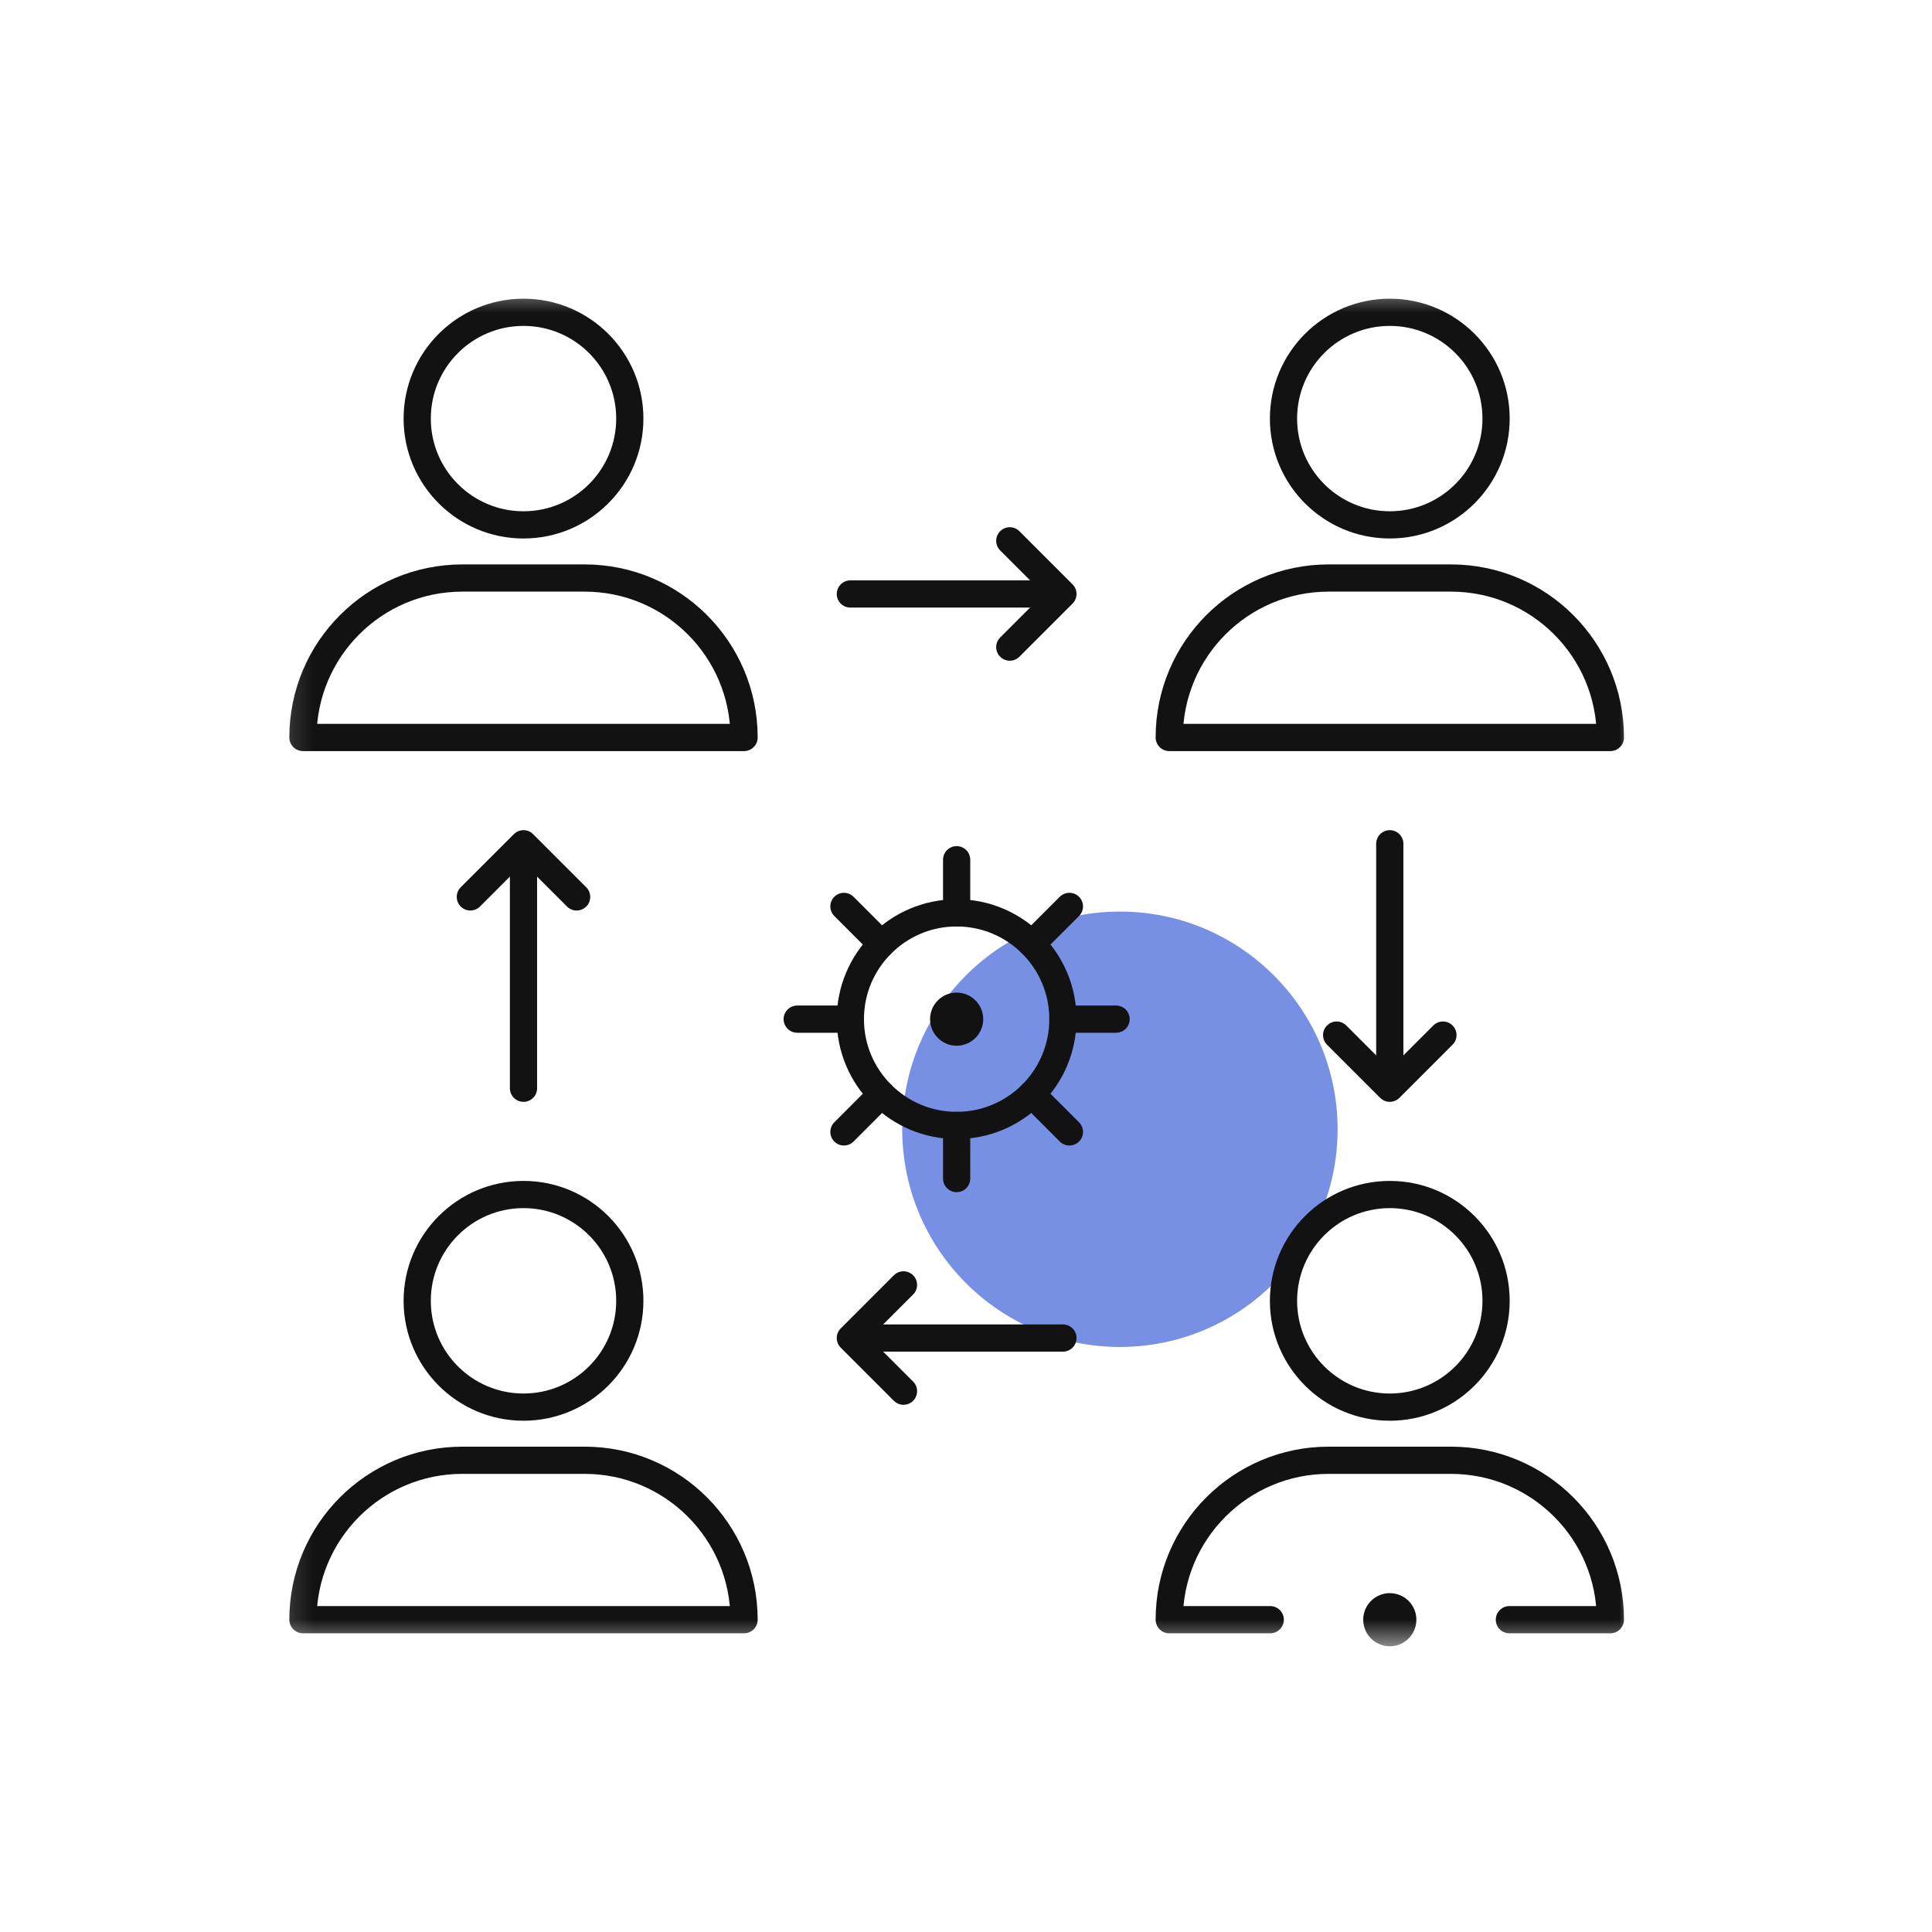 <svg width="71" height="71" viewBox="0 0 71 71" fill="none" xmlns="http://www.w3.org/2000/svg">
<path opacity="0.65" d="M49.156 41.5C49.156 43.708 48.26 45.708 46.812 47.156C45.364 48.604 43.364 49.5 41.156 49.5C38.948 49.5 36.948 48.604 35.5 47.156C34.052 45.708 33.156 43.708 33.156 41.5C33.156 39.292 34.052 37.292 35.5 35.844C36.948 34.396 38.948 33.5 41.156 33.5C43.364 33.5 45.364 34.396 46.812 35.844C48.26 37.292 49.156 39.292 49.156 41.5Z" fill="#2F55D4"/>
<mask id="mask0_2356_12062" style="mask-type:luminance" maskUnits="userSpaceOnUse" x="10" y="10" width="51" height="51">
<path d="M10.156 10.5H60.156V60.5H10.156V10.5Z" fill="white"/>
</mask>
<g mask="url(#mask0_2356_12062)">
<path d="M35.156 36.477C35.695 36.477 36.133 36.914 36.133 37.453C36.133 37.992 35.695 38.43 35.156 38.43C34.617 38.43 34.18 37.992 34.18 37.453C34.18 36.914 34.617 36.477 35.156 36.477Z" fill="#121212"/>
<path d="M39.062 37.453C39.062 38.531 38.625 39.508 37.918 40.215C37.211 40.922 36.234 41.359 35.156 41.359C34.078 41.359 33.102 40.922 32.395 40.215C31.688 39.508 31.25 38.531 31.25 37.453C31.25 36.375 31.688 35.398 32.395 34.691C33.102 33.984 34.078 33.547 35.156 33.547C36.234 33.547 37.211 33.984 37.918 34.691C38.625 35.398 39.062 36.375 39.062 37.453Z" stroke="#121212" stroke-miterlimit="10" stroke-linecap="round" stroke-linejoin="round"/>
<path d="M35.156 41.359V43.312" stroke="#121212" stroke-miterlimit="10" stroke-linecap="round" stroke-linejoin="round"/>
<path d="M31.014 33.31L32.395 34.691" stroke="#121212" stroke-miterlimit="10" stroke-linecap="round" stroke-linejoin="round"/>
<path d="M35.156 33.547V31.594" stroke="#121212" stroke-miterlimit="10" stroke-linecap="round" stroke-linejoin="round"/>
<path d="M37.918 40.215L39.3 41.597" stroke="#121212" stroke-miterlimit="10" stroke-linecap="round" stroke-linejoin="round"/>
<path d="M29.297 37.453H31.25" stroke="#121212" stroke-miterlimit="10" stroke-linecap="round" stroke-linejoin="round"/>
<path d="M39.062 37.453H41.016" stroke="#121212" stroke-miterlimit="10" stroke-linecap="round" stroke-linejoin="round"/>
<path d="M31.014 41.597L32.395 40.215" stroke="#121212" stroke-miterlimit="10" stroke-linecap="round" stroke-linejoin="round"/>
<path d="M37.918 34.691L39.3 33.31" stroke="#121212" stroke-miterlimit="10" stroke-linecap="round" stroke-linejoin="round"/>
<path d="M23.145 47.805C23.145 49.962 21.395 51.711 19.238 51.711C17.081 51.711 15.332 49.962 15.332 47.805C15.332 45.648 17.081 43.898 19.238 43.898C21.395 43.898 23.145 45.648 23.145 47.805Z" stroke="#121212" stroke-miterlimit="10" stroke-linecap="round" stroke-linejoin="round"/>
<path d="M27.344 59.523H11.133C11.133 56.287 13.756 53.664 16.992 53.664H21.484C24.721 53.664 27.344 56.287 27.344 59.523Z" stroke="#121212" stroke-miterlimit="10" stroke-linecap="round" stroke-linejoin="round"/>
<path d="M54.98 47.805C54.98 49.962 53.231 51.711 51.074 51.711C48.917 51.711 47.168 49.962 47.168 47.805C47.168 45.648 48.917 43.898 51.074 43.898C53.231 43.898 54.98 45.648 54.98 47.805Z" stroke="#121212" stroke-miterlimit="10" stroke-linecap="round" stroke-linejoin="round"/>
<path d="M23.145 15.383C23.145 17.54 21.395 19.289 19.238 19.289C17.081 19.289 15.332 17.54 15.332 15.383C15.332 13.226 17.081 11.477 19.238 11.477C21.395 11.477 23.145 13.226 23.145 15.383Z" stroke="#121212" stroke-miterlimit="10" stroke-linecap="round" stroke-linejoin="round"/>
<path d="M27.344 27.102H11.133C11.133 23.865 13.756 21.242 16.992 21.242H21.484C24.721 21.242 27.344 23.865 27.344 27.102Z" stroke="#121212" stroke-miterlimit="10" stroke-linecap="round" stroke-linejoin="round"/>
<path d="M54.98 15.383C54.98 17.54 53.231 19.289 51.074 19.289C48.917 19.289 47.168 17.54 47.168 15.383C47.168 13.226 48.917 11.477 51.074 11.477C53.231 11.477 54.98 13.226 54.98 15.383Z" stroke="#121212" stroke-miterlimit="10" stroke-linecap="round" stroke-linejoin="round"/>
<path d="M59.18 27.102H42.969C42.969 23.865 45.592 21.242 48.828 21.242H53.32C56.557 21.242 59.18 23.865 59.18 27.102Z" stroke="#121212" stroke-miterlimit="10" stroke-linecap="round" stroke-linejoin="round"/>
<path d="M31.25 21.828H38.965" stroke="#121212" stroke-miterlimit="10" stroke-linecap="round" stroke-linejoin="round"/>
<path d="M37.109 19.875L39.062 21.828L37.109 23.781" stroke="#121212" stroke-miterlimit="10" stroke-linecap="round" stroke-linejoin="round"/>
<path d="M39.062 49.172H31.543" stroke="#121212" stroke-miterlimit="10" stroke-linecap="round" stroke-linejoin="round"/>
<path d="M33.203 47.219L31.25 49.172L33.203 51.125" stroke="#121212" stroke-miterlimit="10" stroke-linecap="round" stroke-linejoin="round"/>
<path d="M19.238 39.992V31.301" stroke="#121212" stroke-miterlimit="10" stroke-linecap="round" stroke-linejoin="round"/>
<path d="M17.285 32.961L19.238 31.008L21.191 32.961" stroke="#121212" stroke-miterlimit="10" stroke-linecap="round" stroke-linejoin="round"/>
<path d="M51.074 31.008V39.797" stroke="#121212" stroke-miterlimit="10" stroke-linecap="round" stroke-linejoin="round"/>
<path d="M49.121 38.039L51.074 39.992L53.027 38.039" stroke="#121212" stroke-miterlimit="10" stroke-linecap="round" stroke-linejoin="round"/>
<path d="M46.68 59.523H42.969C42.969 56.287 45.592 53.664 48.828 53.664H53.32C56.557 53.664 59.18 56.287 59.18 59.523H55.469" stroke="#121212" stroke-miterlimit="10" stroke-linecap="round" stroke-linejoin="round"/>
<path d="M50.098 59.523C50.098 58.984 50.535 58.547 51.074 58.547C51.614 58.547 52.051 58.984 52.051 59.523C52.051 60.063 51.614 60.5 51.074 60.5C50.535 60.5 50.098 60.063 50.098 59.523Z" fill="#121212"/>
</g>
</svg>
